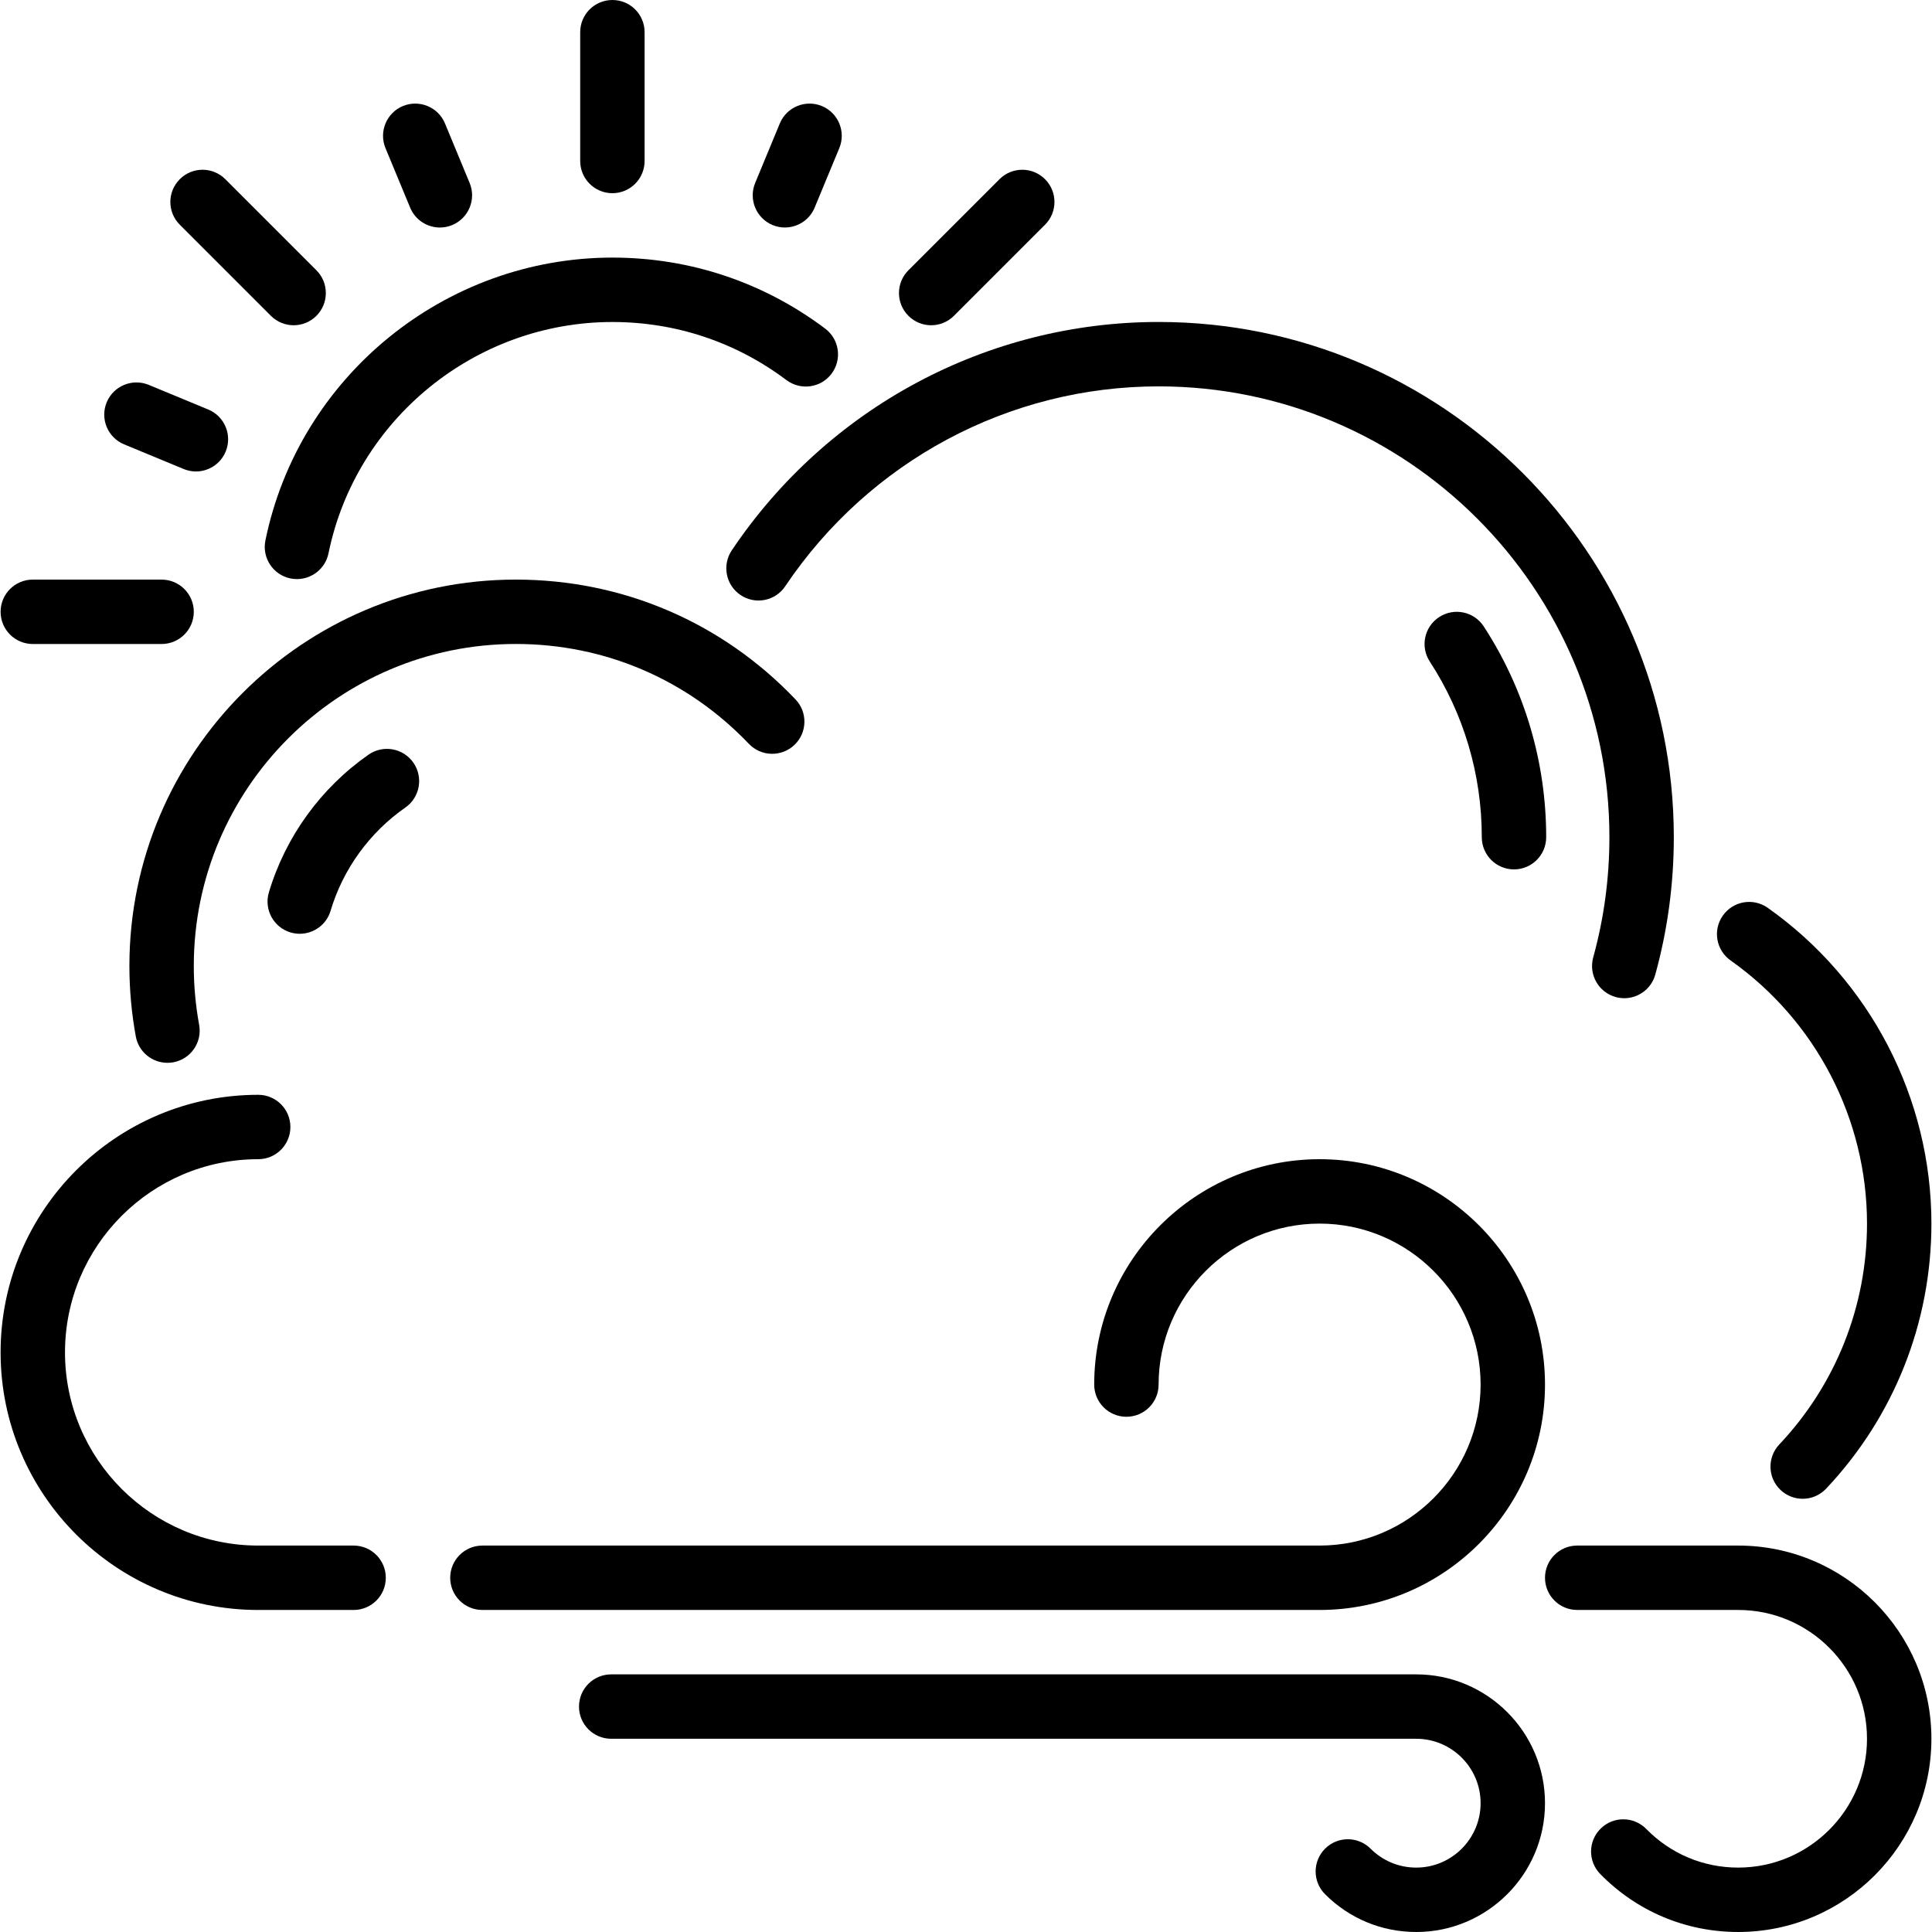 <?xml version="1.0" encoding="iso-8859-1"?>
<!-- Uploaded to: SVG Repo, www.svgrepo.com, Generator: SVG Repo Mixer Tools -->
<svg fill="#000000" height="800px" width="800px" version="1.1" id="Layer_1" xmlns="http://www.w3.org/2000/svg" xmlns:xlink="http://www.w3.org/1999/xlink" 
	 viewBox="0 0 512 512" xml:space="preserve">
<g>
	<g>
		<g>
			<path d="M204.745,59.639c1.067,0.444,2.176,0.649,3.268,0.649c3.337,0,6.519-1.98,7.876-5.265l6.537-15.77
				c1.801-4.352-0.265-9.344-4.617-11.153c-4.344-1.792-9.344,0.256-11.153,4.617l-6.528,15.77
				C198.327,52.838,200.393,57.83,204.745,59.639z"/>
			<path d="M162.291,51.2c4.719,0,8.533-3.823,8.533-8.533V8.533c0-4.719-3.814-8.533-8.533-8.533s-8.533,3.814-8.533,8.533v34.133
				C153.758,47.377,157.572,51.2,162.291,51.2z"/>
			<path d="M246.771,86.195c2.176,0,4.361-0.836,6.033-2.5l24.141-24.141c3.328-3.328,3.328-8.73,0-12.066
				c-3.337-3.336-8.738-3.336-12.066,0l-24.141,24.141c-3.336,3.328-3.336,8.73,0,12.066
				C242.402,85.359,244.587,86.195,246.771,86.195z"/>
			<path d="M108.693,55.023c1.357,3.285,4.54,5.274,7.885,5.274c1.092,0,2.202-0.213,3.268-0.657
				c4.343-1.801,6.417-6.793,4.617-11.145l-6.536-15.778c-1.801-4.361-6.81-6.409-11.153-4.617
				c-4.343,1.809-6.417,6.801-4.617,11.153L108.693,55.023z"/>
			<path d="M458.62,254.524c22.639,15.991,36.156,42.061,36.156,69.743c0,21.854-8.26,42.65-23.253,58.539
				c-3.234,3.43-3.081,8.832,0.35,12.066c1.647,1.553,3.755,2.321,5.854,2.321c2.27,0,4.523-0.896,6.212-2.68
				c17.997-19.072,27.904-44.023,27.904-70.246c0-33.212-16.213-64.495-43.375-83.686c-3.866-2.722-9.173-1.801-11.887,2.048
				C453.85,246.477,454.771,251.802,458.62,254.524z"/>
			<path d="M193.924,145.852c-2.62,3.908-1.579,9.216,2.33,11.836c3.908,2.645,9.216,1.587,11.836-2.321
				c22.281-33.169,59.273-52.975,98.953-52.975c65.877,0,119.467,53.598,119.467,119.475c0,10.82-1.442,21.538-4.292,31.855
				c-1.254,4.548,1.408,9.242,5.948,10.496c0.768,0.213,1.527,0.316,2.287,0.316c3.746,0,7.177-2.483,8.218-6.263
				c3.26-11.802,4.907-24.047,4.907-36.403c0-75.29-61.252-136.542-136.533-136.542C261.67,85.325,219.379,107.955,193.924,145.852z
				"/>
			<path d="M381.402,163.524c-3.951,2.569-5.069,7.851-2.492,11.802c9.02,13.841,13.781,29.935,13.781,46.541
				c0,4.71,3.814,8.533,8.533,8.533s8.533-3.823,8.533-8.533c0-19.917-5.726-39.236-16.546-55.851
				C390.643,162.065,385.361,160.947,381.402,163.524z"/>
			<path d="M136.691,170.658c23.569,0,45.5,9.404,61.773,26.47c3.251,3.405,8.644,3.533,12.075,0.282
				c3.405-3.251,3.533-8.653,0.282-12.058c-19.524-20.48-45.85-31.753-74.129-31.753c-56.465,0-102.4,45.935-102.4,102.391
				c0,6.289,0.58,12.578,1.698,18.688c0.759,4.113,4.352,6.98,8.388,6.98c0.512,0,1.033-0.043,1.553-0.137
				c4.634-0.853,7.706-5.308,6.844-9.941c-0.939-5.094-1.417-10.334-1.417-15.59C51.358,208.939,89.647,170.658,136.691,170.658z"/>
			<path d="M71.787,83.695c1.664,1.664,3.849,2.5,6.033,2.5c2.185,0,4.369-0.836,6.033-2.5c3.328-3.337,3.328-8.738,0-12.066
				L59.712,47.488c-3.337-3.336-8.738-3.336-12.066,0c-3.336,3.337-3.336,8.738,0,12.066L71.787,83.695z"/>
			<path d="M375.309,443.725H161.975c-4.719,0-8.533,3.823-8.533,8.533c0,4.719,3.814,8.533,8.533,8.533h213.333
				c9.412,0,17.067,7.654,17.067,17.075c0,9.412-7.654,17.067-17.067,17.067c-4.565,0-8.858-1.783-12.083-5.009
				c-3.337-3.337-8.73-3.337-12.066-0.009c-3.337,3.337-3.337,8.738,0,12.075c6.451,6.451,15.027,10.01,24.149,10.01
				c18.825,0,34.133-15.317,34.133-34.133C409.442,459.042,394.133,443.725,375.309,443.725z"/>
			<path d="M97.66,199.996c-12.638,8.823-22.016,21.777-26.402,36.489c-1.348,4.523,1.229,9.276,5.743,10.624
				c0.811,0.239,1.638,0.35,2.432,0.35c3.686,0,7.074-2.389,8.175-6.093c3.294-11.034,10.325-20.753,19.823-27.366
				c3.866-2.697,4.804-8.021,2.116-11.887C106.85,198.255,101.542,197.291,97.66,199.996z"/>
			<path d="M409.442,366.925c0-32.93-26.803-59.725-59.733-59.725s-59.733,26.795-59.733,59.725c0,4.719,3.814,8.533,8.533,8.533
				s8.533-3.814,8.533-8.533c0-23.518,19.14-42.658,42.667-42.658c23.526,0,42.667,19.14,42.667,42.658
				c0,23.526-19.14,42.667-42.667,42.667H127.842c-4.719,0-8.533,3.823-8.533,8.533c0,4.719,3.814,8.533,8.533,8.533h221.867
				C382.639,426.658,409.442,399.863,409.442,366.925z"/>
			<path d="M460.642,409.591h-42.667c-4.719,0-8.533,3.823-8.533,8.533c0,4.719,3.814,8.533,8.533,8.533h42.667
				c18.825,0,34.133,15.317,34.133,34.133c0,18.825-15.309,34.142-34.133,34.142c-9.242,0-17.894-3.635-24.363-10.24
				c-3.319-3.371-8.721-3.413-12.066-0.111c-3.371,3.294-3.422,8.704-0.119,12.066c9.711,9.899,22.69,15.351,36.548,15.351
				c28.237,0,51.2-22.972,51.2-51.208C511.842,432.563,488.879,409.591,460.642,409.591z"/>
			<path d="M76.983,153.293c0.58,0.12,1.152,0.171,1.715,0.171c3.968,0,7.526-2.782,8.354-6.818
				c7.27-35.533,38.912-61.312,75.238-61.312c16.794,0,32.742,5.325,46.123,15.394c3.789,2.825,9.131,2.074,11.955-1.69
				c2.833-3.763,2.082-9.114-1.681-11.947c-16.367-12.314-35.874-18.825-56.397-18.825c-44.39,0-83.063,31.522-91.955,74.957
				C69.389,147.84,72.367,152.354,76.983,153.293z"/>
			<path d="M32.892,117.76l15.77,6.528c1.067,0.444,2.176,0.657,3.268,0.657c3.337,0,6.519-1.988,7.876-5.274
				c1.801-4.352-0.265-9.344-4.617-11.145l-15.761-6.528c-4.343-1.792-9.344,0.256-11.153,4.617
				C26.475,110.967,28.54,115.959,32.892,117.76z"/>
			<path d="M93.709,409.591H68.425c-28.228,0-51.2-22.963-51.2-51.2c0-28.228,22.972-51.191,51.2-51.191
				c4.719,0,8.533-3.823,8.533-8.533c0-4.719-3.814-8.533-8.533-8.533c-37.641,0-68.267,30.618-68.267,68.258
				c0,37.649,30.626,68.267,68.267,68.267h25.284c4.719,0,8.533-3.814,8.533-8.533C102.242,413.414,98.428,409.591,93.709,409.591z"
				/>
			<path d="M8.691,170.667h34.133c4.719,0,8.533-3.823,8.533-8.533c0-4.71-3.823-8.533-8.533-8.533H8.691
				c-4.719,0-8.533,3.823-8.533,8.533C0.158,166.852,3.981,170.667,8.691,170.667z"/>
		</g>
	</g>
</g>
</svg>